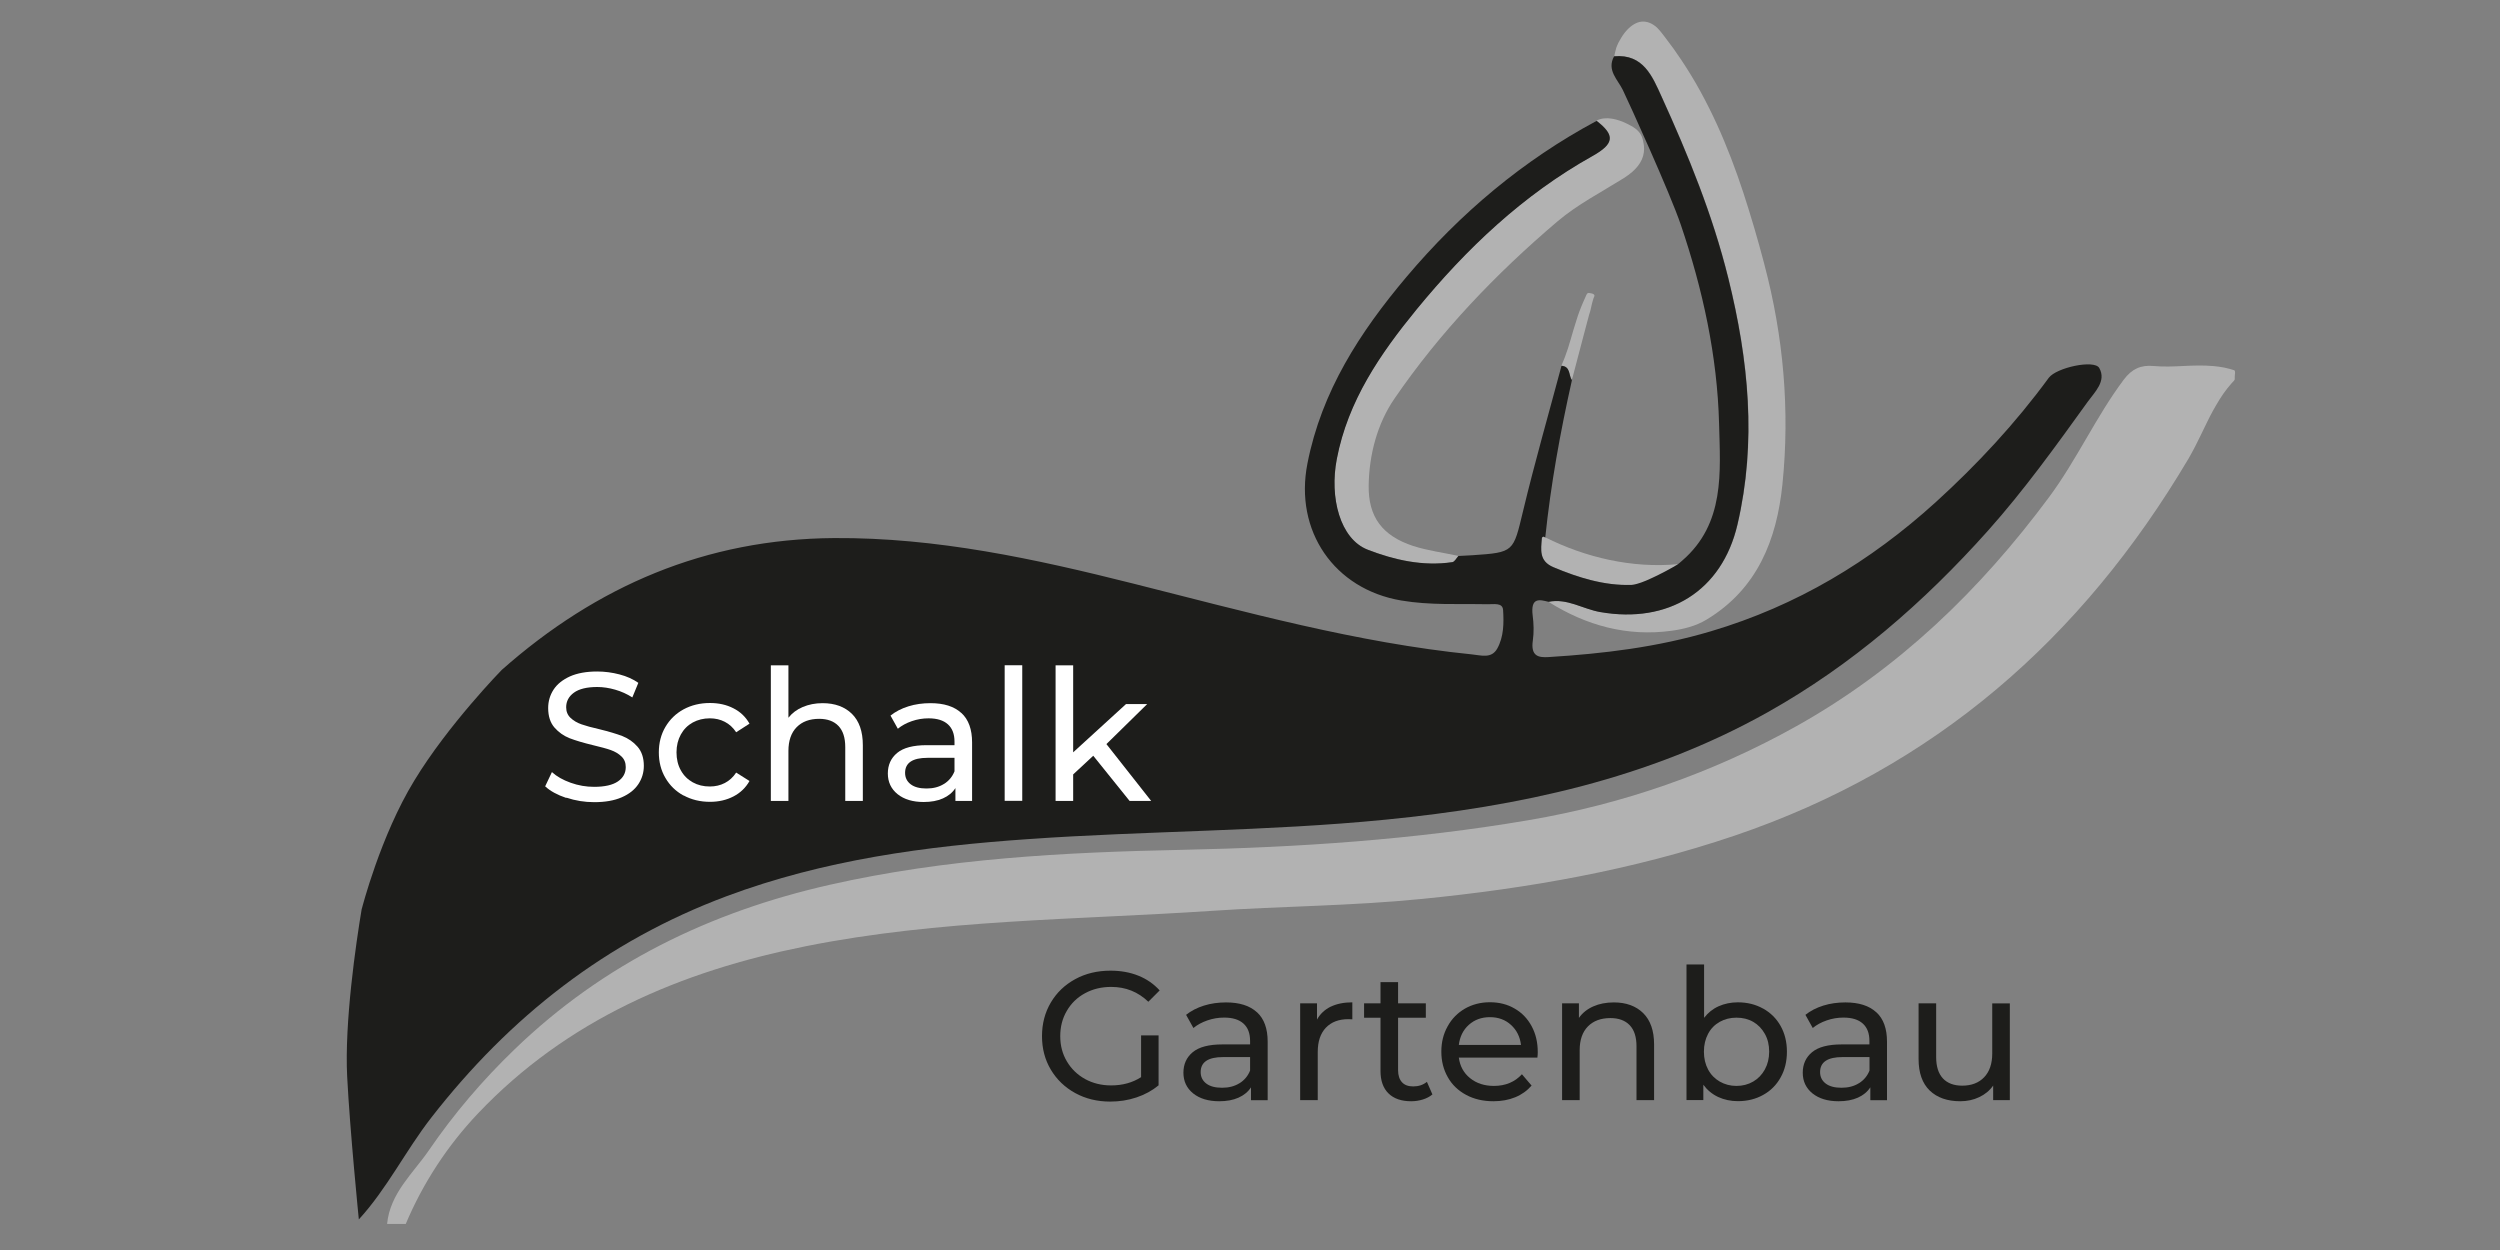 <?xml version="1.0" encoding="UTF-8"?><svg id="Ebene_1" xmlns="http://www.w3.org/2000/svg" viewBox="0 0 300 150"><rect x="0" y="0" width="300" height="150" fill="#808080" stroke="none"/><defs><style>.cls-1{fill:#1d1d1b;}.cls-1,.cls-2,.cls-3{stroke-width:0px;}.cls-2{fill:#b2b2b2;}.cls-4{isolation:isolate;}.cls-3{fill:#fff;}</style></defs><path class="cls-2" d="M185.43,64.48c4.79,2.41,10.43,3.74,15.92,3.22-.83,2.49-4.01,2.43-5.62,2.49-3.19.11-6.33-.88-9.33-2.14-1.75-.74-1.49-2.09-1.39-3.47,0-.08.1-.19.17-.2.07-.02.16.07.24.11h0ZM187.37,43.87s.19-.44.21-.5c.07-.17.14-.35.21-.52.13-.35.25-.71.37-1.06.23-.72.43-1.44.64-2.16.25-.75.45-1.52.73-2.26.14-.37.29-.75.45-1.11.09-.21.18-.42.28-.63.11-.22.16-.53.47-.47.17.03.46.06.57.21.1.14-.05.31-.09.45-.06.18-.11.37-.16.56-.12.44-.18.94-.35,1.36-.22.83-.44,1.66-.66,2.49-.44,1.66-.87,3.32-1.31,4.98-.02.06-.13.36-.1.4-.4-.59-.15-1.64-1.25-1.73Z"/><path class="cls-2" d="M46.45,146.89c.35-3.7,3.11-6.08,5.03-8.87,2.99-4.37,6.42-8.39,10.26-12.09,10.68-10.31,23.47-16.5,37.81-19.75,13.94-3.16,28.12-3.91,42.34-4.2,13.93-.29,27.81-1.22,41.55-3.56,11.33-1.93,22.08-5.66,32.15-11.29,12.21-6.84,21.99-16.28,30.29-27.46,3.34-4.5,5.62-9.63,8.97-14.11.97-1.3,2.06-1.78,3.56-1.64,1.2.11,2.4.06,3.6,0s2.41-.1,3.61.01c.45.04.9.1,1.34.19.22.05.44.1.65.16.11.03.22.07.33.1.09.03.21.03.24.14.05.16.02.33,0,.49-.01.13-.02.25-.01.38s0,.19-.08.28c-.09.1-.19.2-.28.3-.18.2-.35.41-.52.62-.33.42-.64.86-.92,1.31s-.55.91-.81,1.38-.5.94-.73,1.42-.47.96-.7,1.44-.47.96-.71,1.43-.5.94-.76,1.4c-.03.05-.06.1-.09.15-12.78,21.55-30.47,37.03-54.4,45.15-12.2,4.14-24.75,6.33-37.52,7.6-8.38.84-16.81.87-25.2,1.43-16.3,1.09-32.71,1.03-48.82,4.26-14.96,3-28.59,8.8-39.27,20.05-3.66,3.86-6.6,8.35-8.67,13.26-.74,0-1.49,0-2.24,0Z"/><path class="cls-2" d="M198.93,3.41c.33.33.6.71.88,1.07.68.88,1.33,1.78,1.94,2.7.82,1.23,1.59,2.49,2.3,3.79s1.36,2.6,1.97,3.93c.61,1.33,1.17,2.69,1.7,4.06s1.02,2.76,1.48,4.16.89,2.81,1.31,4.23.81,2.85,1.19,4.28c0,.03.02.06.02.09,2.3,8.66,3.08,17.51,2.17,26.41-.68,6.6-2.98,12.53-9.1,16.22-1.32.8-2.8,1.15-4.2,1.34-5.32.73-10.24-.62-14.77-3.47,2.24-.46,4.13.86,6.23,1.22,8.15,1.42,14.59-2.49,16.46-10.5,2.32-9.93,1.34-19.72-1.1-29.57-1.88-7.6-4.8-14.74-8.01-21.79-1.08-2.37-2.17-5.15-5.69-4.83-.02,0,.21-.93.24-1.01.15-.42.35-.82.59-1.2.46-.75,1.11-1.51,1.96-1.83.64-.24,1.32-.11,1.88.25.21.13.39.28.56.45Z"/><path class="cls-2" d="M175.01,66.71c-.24.26-.45.69-.72.74-3.53.54-7.03-.26-10.18-1.5-3.31-1.3-4.59-6.27-3.7-10.91,1.34-6.99,5.21-12.61,9.57-17.94,6-7.32,12.78-13.75,21.11-18.41,2.66-1.49,2.7-2.51.49-4.22.57-.29,1.22-.33,1.85-.23s1.22.32,1.78.59c.73.36,1.45.75,1.79,1.53.14.33.21.69.26,1.04.08.59,0,1.19-.24,1.74s-.66,1.05-1.12,1.46c-.33.29-.69.55-1.07.79-2.69,1.68-5.56,3.16-7.95,5.19-7.39,6.28-14.09,13.28-19.57,21.29-2.03,2.97-3.01,6.66-3.07,10.35-.07,3.83,1.66,6.09,5.35,7.3,1.75.56,3.62.8,5.43,1.19Z"/><path class="cls-1" d="M43.41,109.04c-.7,4.17-2.08,13.67-1.75,20.15s1.4,17.14,1.4,17.14c3.4-3.71,5.61-8.25,8.69-12.21,9.42-12.11,20.99-21.18,35.45-26.58,11.71-4.37,23.86-5.99,36.21-6.85,14.27-1,28.6-.92,42.85-2.33,16.04-1.58,31.6-4.89,45.86-12.89,10.12-5.68,18.71-13.14,26.43-21.78,4.37-4.9,8.16-10.18,11.97-15.47.84-1.17,2.28-2.49,1.39-4.06-.59-1.04-5.15-.05-6.06,1.18-3.99,5.45-8.57,10.38-13.56,14.92-7.85,7.12-16.67,12.43-26.97,15.49-6.44,1.92-12.9,2.69-19.5,3.1-1.16.07-2.16-.07-1.88-1.99.14-.99.11-2-.02-3-.27-2.22.84-1.91,1.9-1.64,2.24-.46,4.12.87,6.21,1.23,8.15,1.42,14.59-2.49,16.46-10.5,2.32-9.93,1.34-19.72-1.1-29.57-1.88-7.6-4.8-14.74-8.01-21.79-1.08-2.37-2.17-5.15-5.69-4.83-.91,1.67.44,2.78,1.05,4.04.78,1.62,5.64,12.3,6.96,16.18,2.63,7.74,4.38,15.73,4.59,23.88.14,5.75.74,11.96-4.43,16.42-.1.08-.2.16-.29.25-.04.04-.09.07-.13.11-.05.04-.1.08-.15.11-.02.01-.04.02-.05.03-.02.01-.05.03-.07.04-.03.02-.06.03-.09.05-.03.02-.07.04-.1.06-.04.02-.08.04-.11.07-.04.02-.08.05-.13.07-.05.03-.09.05-.14.08-.05.03-.1.06-.15.08-.05.03-.11.06-.16.09-.06.03-.11.06-.17.09s-.12.07-.18.1-.12.07-.19.1-.13.07-.19.1-.13.07-.2.1-.14.07-.2.1-.14.07-.21.11-.14.07-.21.1-.14.07-.21.1-.14.07-.21.1-.14.07-.22.1-.14.06-.21.1-.14.06-.21.09-.14.06-.21.09-.14.06-.21.08-.14.05-.2.08-.13.05-.2.07-.13.04-.19.06-.12.04-.19.06-.12.03-.18.05c-.06.01-.11.03-.17.04-.05.01-.11.02-.16.03-.05,0-.1.01-.15.02-.03,0-.05,0-.08,0-3.19.11-6.33-.86-9.33-2.12-1.75-.74-1.49-2.09-1.39-3.47,0-.08.1-.19.17-.2.07-.02.16.07.24.11.66-6.36,1.8-12.64,3.2-18.88-.41-.59-.15-1.65-1.25-1.73-1.55,5.81-3.21,11.58-4.61,17.42-1.19,4.93-1.05,4.97-6.09,5.31-.56.04-1.11.06-1.67.09-.24.26-.45.7-.73.74-3.53.53-6.99-.27-10.15-1.49-3.32-1.28-4.61-6.26-3.71-10.89,1.34-6.99,5.21-12.61,9.57-17.94,6-7.32,12.78-13.75,21.11-18.41,2.66-1.49,2.7-2.51.49-4.22-8.83,4.73-16.35,11.07-22.81,18.72-5.59,6.63-10.19,13.72-11.89,22.4-1.59,8.1,3.23,15.07,11.25,16.43,3.46.59,6.9.38,10.35.45.74.02,1.82-.23,1.88.69.1,1.55.09,3.21-.7,4.63-.7,1.25-1.95.8-3.04.7-13.84-1.4-27.18-5.11-40.61-8.49-11.8-2.97-23.64-5.55-35.93-5.47-15.4.11-28.49,5.75-39.88,15.82,0,0-6.45,6.6-10.5,13.29-4.07,6.66-6.29,15.37-6.29,15.37Z"/><g class="cls-4"><path class="cls-3" d="M67.95,95.75c-1.07-.36-1.92-.82-2.53-1.39l.81-1.71c.58.53,1.33.95,2.25,1.28s1.85.49,2.82.49c1.27,0,2.22-.22,2.85-.65.63-.43.94-1,.94-1.72,0-.53-.17-.95-.52-1.28-.34-.33-.77-.58-1.27-.76-.5-.18-1.22-.37-2.14-.59-1.16-.28-2.09-.56-2.8-.83-.71-.28-1.32-.71-1.82-1.28s-.76-1.36-.76-2.34c0-.82.22-1.56.65-2.22.43-.66,1.09-1.18,1.96-1.58.88-.39,1.97-.59,3.27-.59.91,0,1.8.12,2.68.35.88.23,1.63.57,2.26,1.01l-.72,1.75c-.64-.41-1.33-.72-2.06-.93s-1.45-.32-2.15-.32c-1.24,0-2.18.23-2.8.68-.62.45-.93,1.04-.93,1.75,0,.53.18.95.53,1.28s.79.59,1.31.77c.52.18,1.22.38,2.12.58,1.15.28,2.08.56,2.79.83.7.28,1.31.7,1.81,1.27.5.57.76,1.34.76,2.3,0,.8-.22,1.54-.66,2.2s-1.1,1.19-2,1.58c-.89.39-1.99.58-3.29.58-1.16,0-2.27-.18-3.34-.54Z"/><path class="cls-3" d="M82.03,95.47c-.93-.51-1.66-1.22-2.18-2.12-.53-.9-.79-1.92-.79-3.06s.26-2.16.79-3.06c.53-.9,1.25-1.6,2.18-2.11.93-.5,1.98-.76,3.17-.76,1.05,0,1.99.21,2.82.64.83.42,1.47,1.04,1.92,1.84l-1.6,1.03c-.37-.56-.82-.97-1.36-1.25-.54-.28-1.14-.42-1.8-.42-.76,0-1.44.17-2.05.5-.61.34-1.08.81-1.43,1.44-.34.62-.52,1.33-.52,2.14s.17,1.54.52,2.16c.34.62.82,1.1,1.43,1.44.61.34,1.29.5,2.05.5.66,0,1.26-.14,1.8-.42.54-.28.99-.69,1.36-1.25l1.6,1.01c-.45.8-1.09,1.42-1.92,1.85-.83.43-1.77.65-2.82.65-1.18,0-2.24-.26-3.17-.77Z"/><path class="cls-3" d="M102.23,85.66c.87.86,1.31,2.11,1.31,3.76v6.69h-2.11v-6.45c0-1.13-.27-1.97-.81-2.54-.54-.57-1.32-.86-2.32-.86-1.14,0-2.04.33-2.7,1s-.99,1.62-.99,2.86v5.99h-2.11v-16.27h2.11v6.29c.44-.56,1.01-.99,1.72-1.29s1.5-.46,2.38-.46c1.48,0,2.65.43,3.52,1.28Z"/><path class="cls-3" d="M115.37,85.56c.86.79,1.28,1.97,1.28,3.53v7.02h-2v-1.54c-.35.54-.85.95-1.5,1.24s-1.42.43-2.31.43c-1.3,0-2.34-.31-3.13-.94-.78-.63-1.17-1.46-1.17-2.48s.37-1.85,1.12-2.47,1.93-.93,3.55-.93h3.33v-.42c0-.91-.26-1.6-.79-2.08-.53-.48-1.3-.72-2.32-.72-.69,0-1.36.11-2.02.34-.66.23-1.21.53-1.67.91l-.88-1.58c.6-.48,1.32-.85,2.15-1.11.83-.26,1.72-.38,2.65-.38,1.61,0,2.84.39,3.7,1.18ZM113.27,94.08c.58-.36,1.01-.87,1.27-1.52v-1.62h-3.25c-1.78,0-2.68.6-2.68,1.8,0,.58.23,1.04.68,1.38.45.34,1.08.5,1.89.5s1.5-.18,2.08-.54Z"/><path class="cls-3" d="M120.56,79.83h2.11v16.27h-2.11v-16.27Z"/><path class="cls-3" d="M131.19,90.69l-2.41,2.24v3.18h-2.11v-16.27h2.11v10.44l6.34-5.79h2.54l-4.89,4.8,5.37,6.82h-2.59l-4.36-5.42Z"/></g><g class="cls-4"><path class="cls-1" d="M136.92,124.25h2.11v5.99c-.76.63-1.64,1.11-2.65,1.45s-2.06.5-3.16.5c-1.55,0-2.95-.34-4.19-1.02s-2.22-1.62-2.93-2.81c-.71-1.19-1.06-2.53-1.06-4.02s.35-2.84,1.06-4.04c.71-1.2,1.69-2.13,2.94-2.81s2.66-1.01,4.22-1.01c1.23,0,2.34.2,3.34.6,1,.4,1.85.99,2.56,1.77l-1.36,1.36c-1.23-1.18-2.71-1.78-4.45-1.78-1.17,0-2.22.25-3.15.76-.93.5-1.66,1.21-2.18,2.11-.53.9-.79,1.91-.79,3.04s.26,2.12.79,3.02c.53.9,1.25,1.6,2.18,2.12.93.51,1.97.77,3.13.77,1.37,0,2.57-.33,3.6-.99v-5Z"/><path class="cls-1" d="M150.84,121.47c.86.79,1.28,1.97,1.28,3.53v7.02h-2v-1.54c-.35.54-.85.95-1.5,1.24s-1.42.43-2.31.43c-1.3,0-2.34-.31-3.13-.94-.78-.63-1.17-1.46-1.17-2.48s.37-1.85,1.12-2.47,1.93-.93,3.55-.93h3.33v-.42c0-.91-.26-1.6-.79-2.08-.53-.48-1.3-.72-2.32-.72-.69,0-1.36.11-2.02.34-.66.23-1.21.53-1.67.91l-.88-1.58c.6-.48,1.32-.85,2.15-1.11.83-.26,1.72-.38,2.65-.38,1.61,0,2.84.39,3.7,1.18ZM148.74,129.99c.58-.36,1.01-.87,1.27-1.52v-1.62h-3.25c-1.78,0-2.68.6-2.68,1.8,0,.58.23,1.04.68,1.38.45.34,1.08.5,1.89.5s1.5-.18,2.08-.54Z"/><path class="cls-1" d="M159.67,120.81c.72-.35,1.59-.53,2.61-.53v2.04c-.12-.01-.28-.02-.48-.02-1.14,0-2.04.34-2.69,1.02-.65.68-.98,1.65-.98,2.91v5.79h-2.11v-11.62h2.02v1.95c.37-.67.91-1.18,1.62-1.54Z"/><path class="cls-1" d="M171.88,131.34c-.31.26-.69.46-1.14.6-.45.14-.92.21-1.4.21-1.17,0-2.08-.31-2.72-.94s-.96-1.53-.96-2.7v-6.38h-1.97v-1.73h1.97v-2.54h2.11v2.54h3.33v1.73h-3.33v6.29c0,.63.16,1.11.47,1.45s.76.5,1.35.5c.64,0,1.19-.18,1.64-.55l.66,1.51Z"/><path class="cls-1" d="M184.49,126.91h-9.43c.13,1.02.58,1.85,1.35,2.47.77.62,1.72.93,2.86.93,1.39,0,2.51-.47,3.36-1.4l1.16,1.36c-.53.61-1.18,1.08-1.96,1.4-.78.32-1.66.48-2.62.48-1.23,0-2.32-.25-3.27-.76s-1.69-1.21-2.2-2.12c-.52-.91-.78-1.93-.78-3.07s.25-2.14.76-3.05c.5-.91,1.2-1.61,2.08-2.12.88-.5,1.88-.76,2.99-.76s2.1.25,2.97.76c.87.5,1.55,1.21,2.04,2.12.49.91.73,1.94.73,3.11,0,.16-.01.37-.04.64ZM176.26,122.98c-.68.61-1.08,1.42-1.2,2.41h7.46c-.12-.98-.52-1.78-1.2-2.4-.68-.62-1.52-.93-2.53-.93s-1.85.31-2.53.92Z"/><path class="cls-1" d="M197.18,121.57c.87.86,1.31,2.11,1.31,3.76v6.69h-2.11v-6.45c0-1.13-.27-1.97-.81-2.54-.54-.57-1.32-.86-2.32-.86-1.14,0-2.04.33-2.7,1-.66.67-.99,1.62-.99,2.86v5.99h-2.11v-11.62h2.02v1.75c.42-.6,1-1.06,1.72-1.38.72-.32,1.55-.48,2.47-.48,1.48,0,2.65.43,3.52,1.28Z"/><path class="cls-1" d="M211.58,121.03c.89.5,1.59,1.19,2.09,2.08s.76,1.92.76,3.09-.25,2.2-.76,3.1c-.5.9-1.2,1.6-2.09,2.09-.89.5-1.9.75-3.03.75-.86,0-1.65-.17-2.37-.5-.72-.34-1.31-.83-1.78-1.47v1.84h-2.02v-16.27h2.11v6.4c.47-.61,1.05-1.08,1.75-1.39.7-.31,1.47-.47,2.3-.47,1.13,0,2.13.25,3.03.75ZM210.38,129.79c.59-.34,1.06-.83,1.4-1.45s.52-1.33.52-2.14-.17-1.52-.52-2.14-.81-1.1-1.4-1.44-1.26-.5-2.01-.5-1.4.17-2,.5c-.6.34-1.07.81-1.4,1.44s-.5,1.33-.5,2.14.17,1.52.5,2.14.8,1.1,1.4,1.45c.6.34,1.26.52,2,.52s1.41-.17,2.01-.52Z"/><path class="cls-1" d="M225.16,121.47c.86.79,1.28,1.97,1.28,3.53v7.02h-2v-1.54c-.35.54-.85.95-1.5,1.24s-1.42.43-2.31.43c-1.3,0-2.34-.31-3.13-.94-.78-.63-1.17-1.46-1.17-2.48s.37-1.85,1.12-2.47c.75-.62,1.93-.93,3.55-.93h3.33v-.42c0-.91-.26-1.6-.79-2.08-.53-.48-1.3-.72-2.32-.72-.69,0-1.36.11-2.02.34-.66.23-1.21.53-1.67.91l-.88-1.58c.6-.48,1.32-.85,2.15-1.11s1.72-.38,2.65-.38c1.61,0,2.84.39,3.7,1.18ZM223.07,129.99c.58-.36,1.01-.87,1.27-1.52v-1.62h-3.25c-1.78,0-2.68.6-2.68,1.8,0,.58.23,1.04.68,1.38.45.34,1.08.5,1.89.5s1.5-.18,2.08-.54Z"/><path class="cls-1" d="M241.18,120.4v11.62h-2v-1.75c-.42.6-.98,1.06-1.68,1.39-.69.33-1.45.49-2.27.49-1.55,0-2.77-.43-3.66-1.28-.89-.86-1.34-2.12-1.34-3.78v-6.69h2.11v6.45c0,1.13.27,1.98.81,2.56.54.58,1.32.87,2.32.87,1.11,0,1.99-.34,2.63-1.01s.97-1.62.97-2.85v-6.01h2.11Z"/></g></svg>